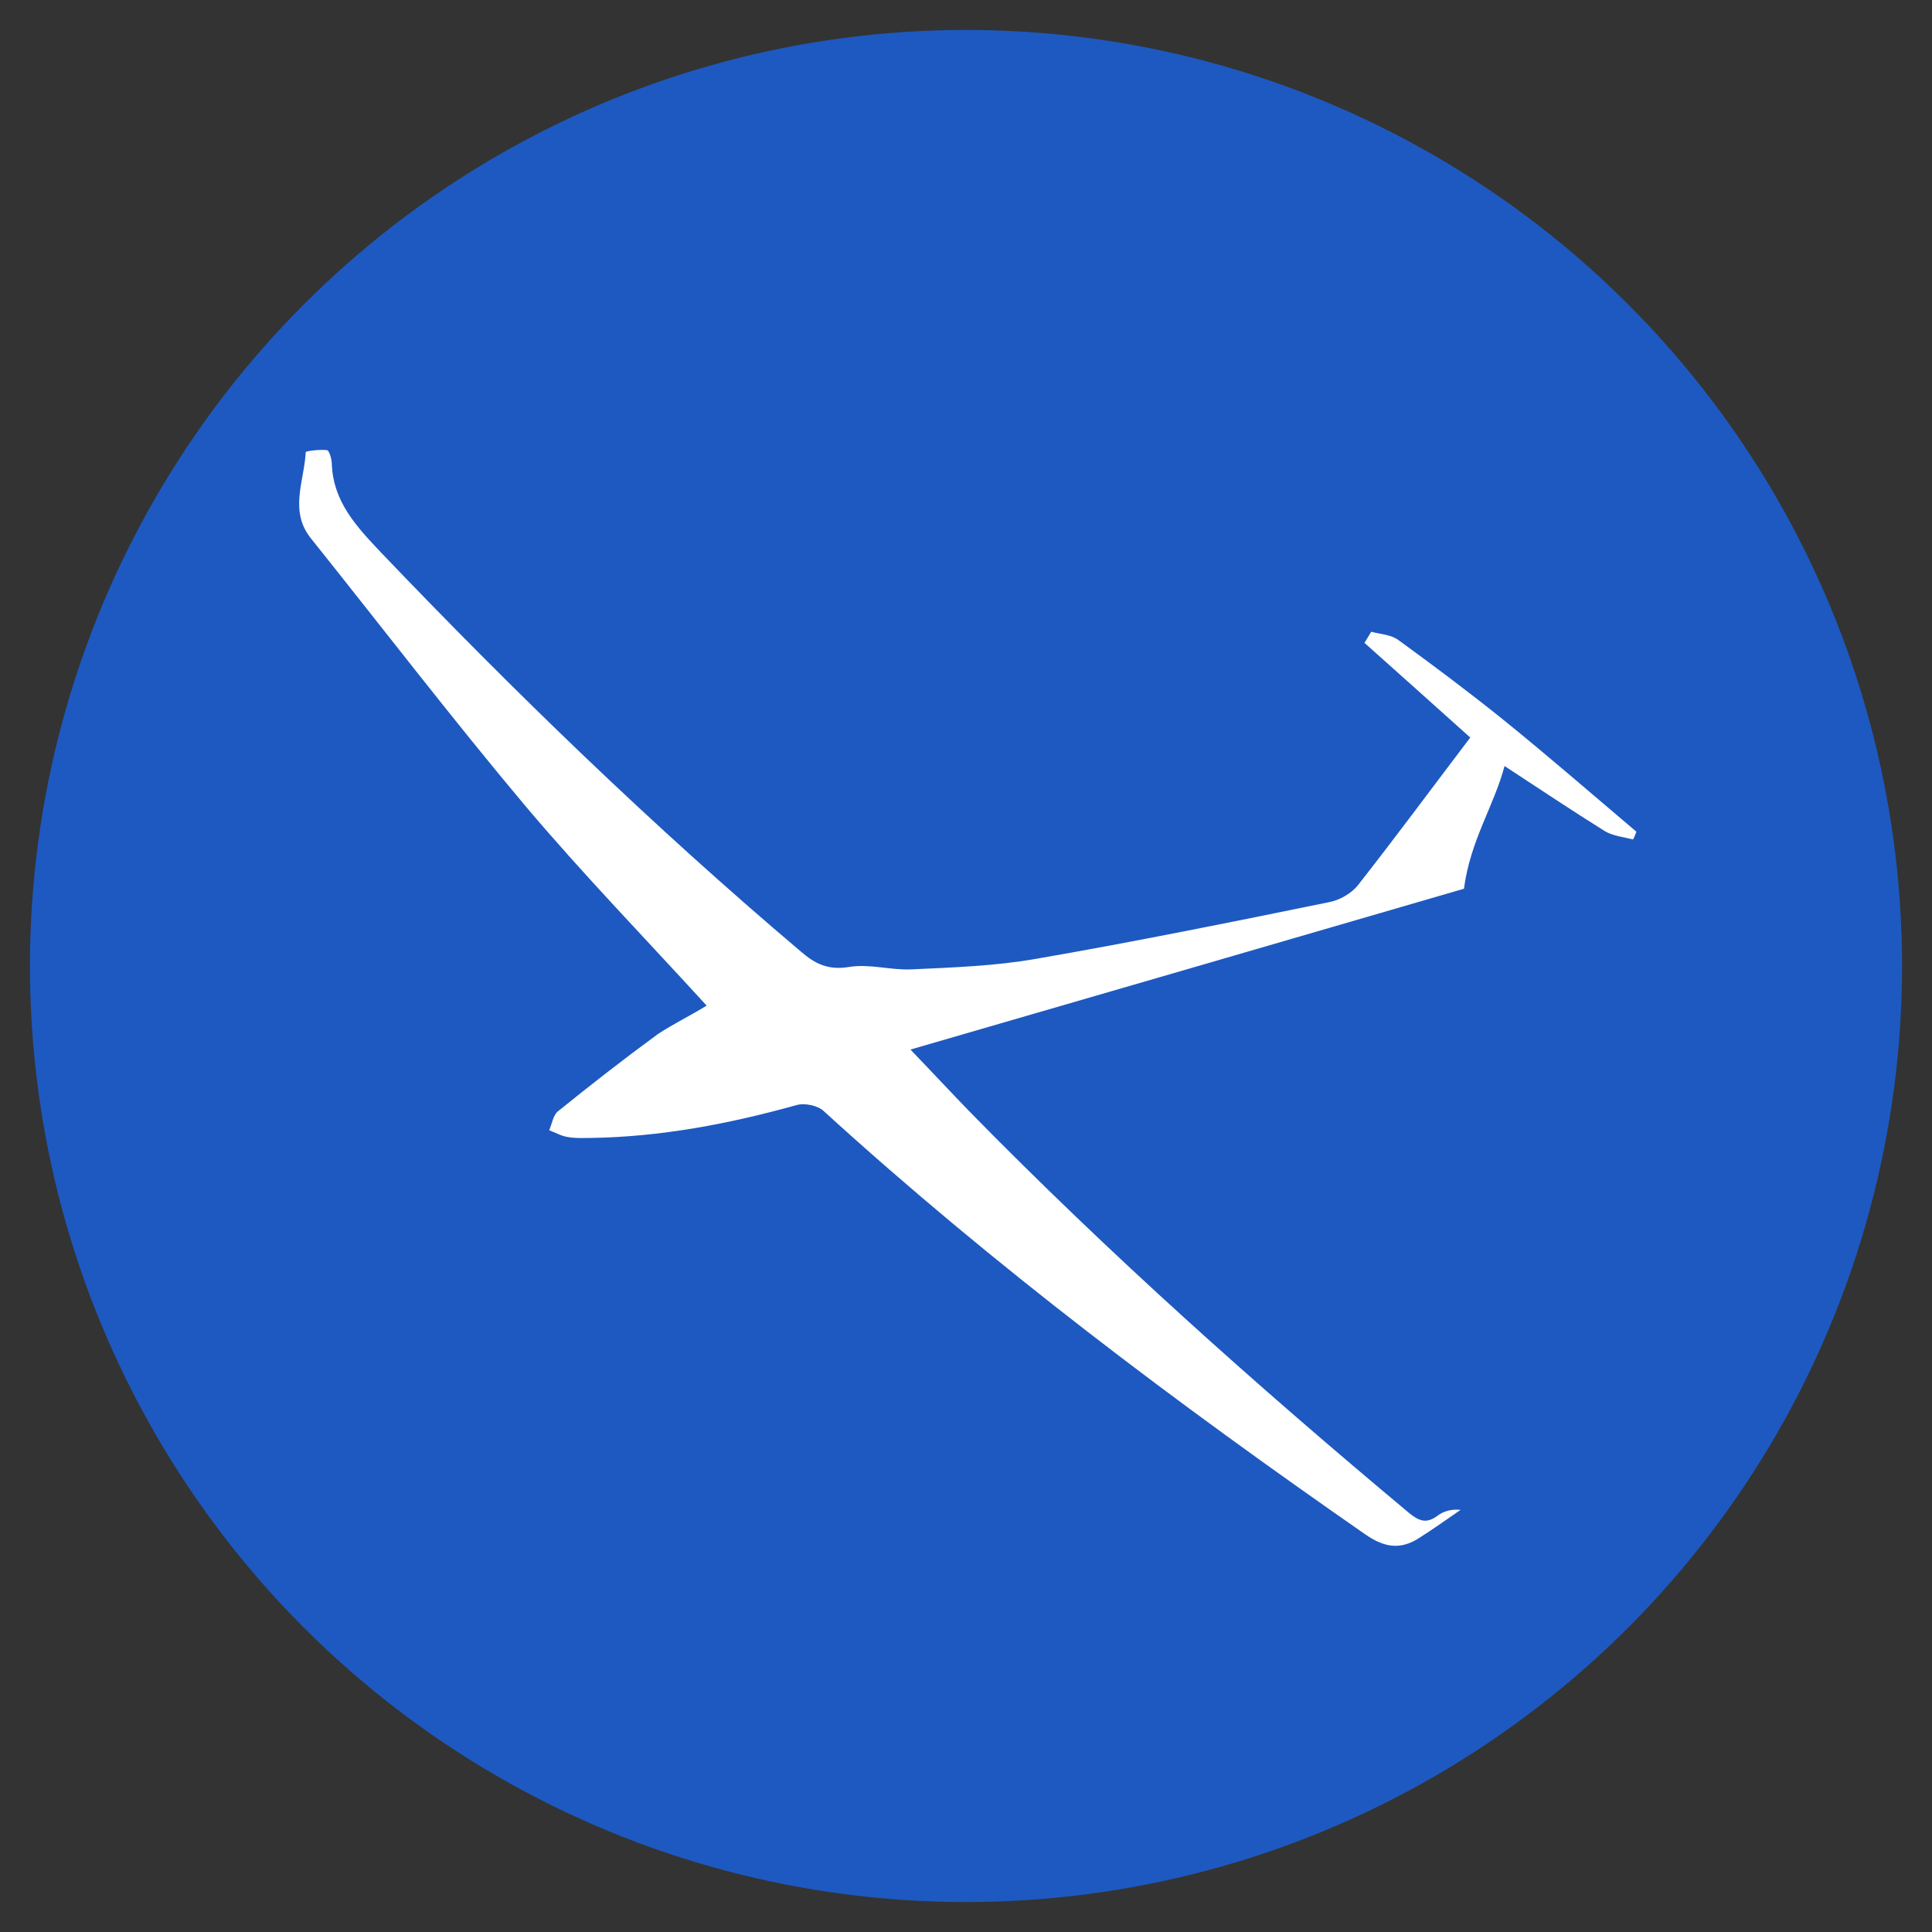<?xml version="1.0" encoding="utf-8"?>
<!-- Generator: Adobe Illustrator 24.0.2, SVG Export Plug-In . SVG Version: 6.00 Build 0)  -->
<svg version="1.1" id="Livello_1" xmlns="http://www.w3.org/2000/svg" xmlns:xlink="http://www.w3.org/1999/xlink" x="0px" y="0px"
	 viewBox="0 0 40 40" style="enable-background:new 0 0 40 40;" xml:space="preserve">
<rect x="0" y="0" width="40" height="40" fill="#333333" stroke="none"/>
<style type="text/css">
	.st0{fill:#1D59C0;}
	.st1{fill:#FFFFFF;}
</style>
<circle class="st0" cx="20" cy="20" r="19.38"/>
<path class="st1" d="M14.63,20.82c-1.26-1.38-2.55-2.71-3.75-4.13c-1.52-1.81-2.96-3.69-4.44-5.54c-0.46-0.57-0.14-1.19-0.11-1.79
	c0-0.02,0.29-0.06,0.44-0.04c0.05,0.01,0.1,0.19,0.1,0.29c0.03,0.78,0.51,1.29,1.01,1.82c2.77,2.9,5.64,5.68,8.7,8.27
	c0.3,0.26,0.57,0.39,1,0.32c0.42-0.07,0.86,0.07,1.29,0.05c0.86-0.04,1.74-0.07,2.59-0.22c2.02-0.35,4.04-0.76,6.05-1.17
	c0.22-0.04,0.47-0.18,0.61-0.36c0.77-0.98,1.5-1.97,2.32-3.05c-0.76-0.68-1.47-1.32-2.19-1.96c0.05-0.08,0.09-0.15,0.14-0.23
	c0.19,0.05,0.41,0.06,0.56,0.17c0.73,0.53,1.45,1.07,2.16,1.64c0.94,0.76,1.85,1.55,2.77,2.33c-0.02,0.05-0.04,0.11-0.07,0.16
	c-0.19-0.05-0.41-0.07-0.58-0.17c-0.69-0.43-1.36-0.88-2.08-1.35c-0.22,0.83-0.71,1.54-0.84,2.54c-3.67,1.07-7.5,2.18-11.46,3.33
	c0.49,0.51,0.86,0.91,1.23,1.29c2.88,2.94,5.95,5.68,9.1,8.31c0.2,0.16,0.35,0.22,0.57,0.06c0.13-0.1,0.29-0.15,0.49-0.13
	c-0.29,0.2-0.57,0.4-0.87,0.59c-0.38,0.24-0.71,0.19-1.1-0.08c-3.9-2.71-7.7-5.56-11.22-8.77c-0.12-0.11-0.39-0.17-0.56-0.12
	c-1.4,0.39-2.82,0.66-4.27,0.68c-0.16,0-0.31,0.01-0.47-0.02c-0.13-0.02-0.25-0.09-0.38-0.14c0.06-0.13,0.08-0.31,0.18-0.39
	c0.68-0.55,1.36-1.08,2.07-1.6C13.92,21.21,14.29,21.03,14.63,20.82z"/>
</svg>
